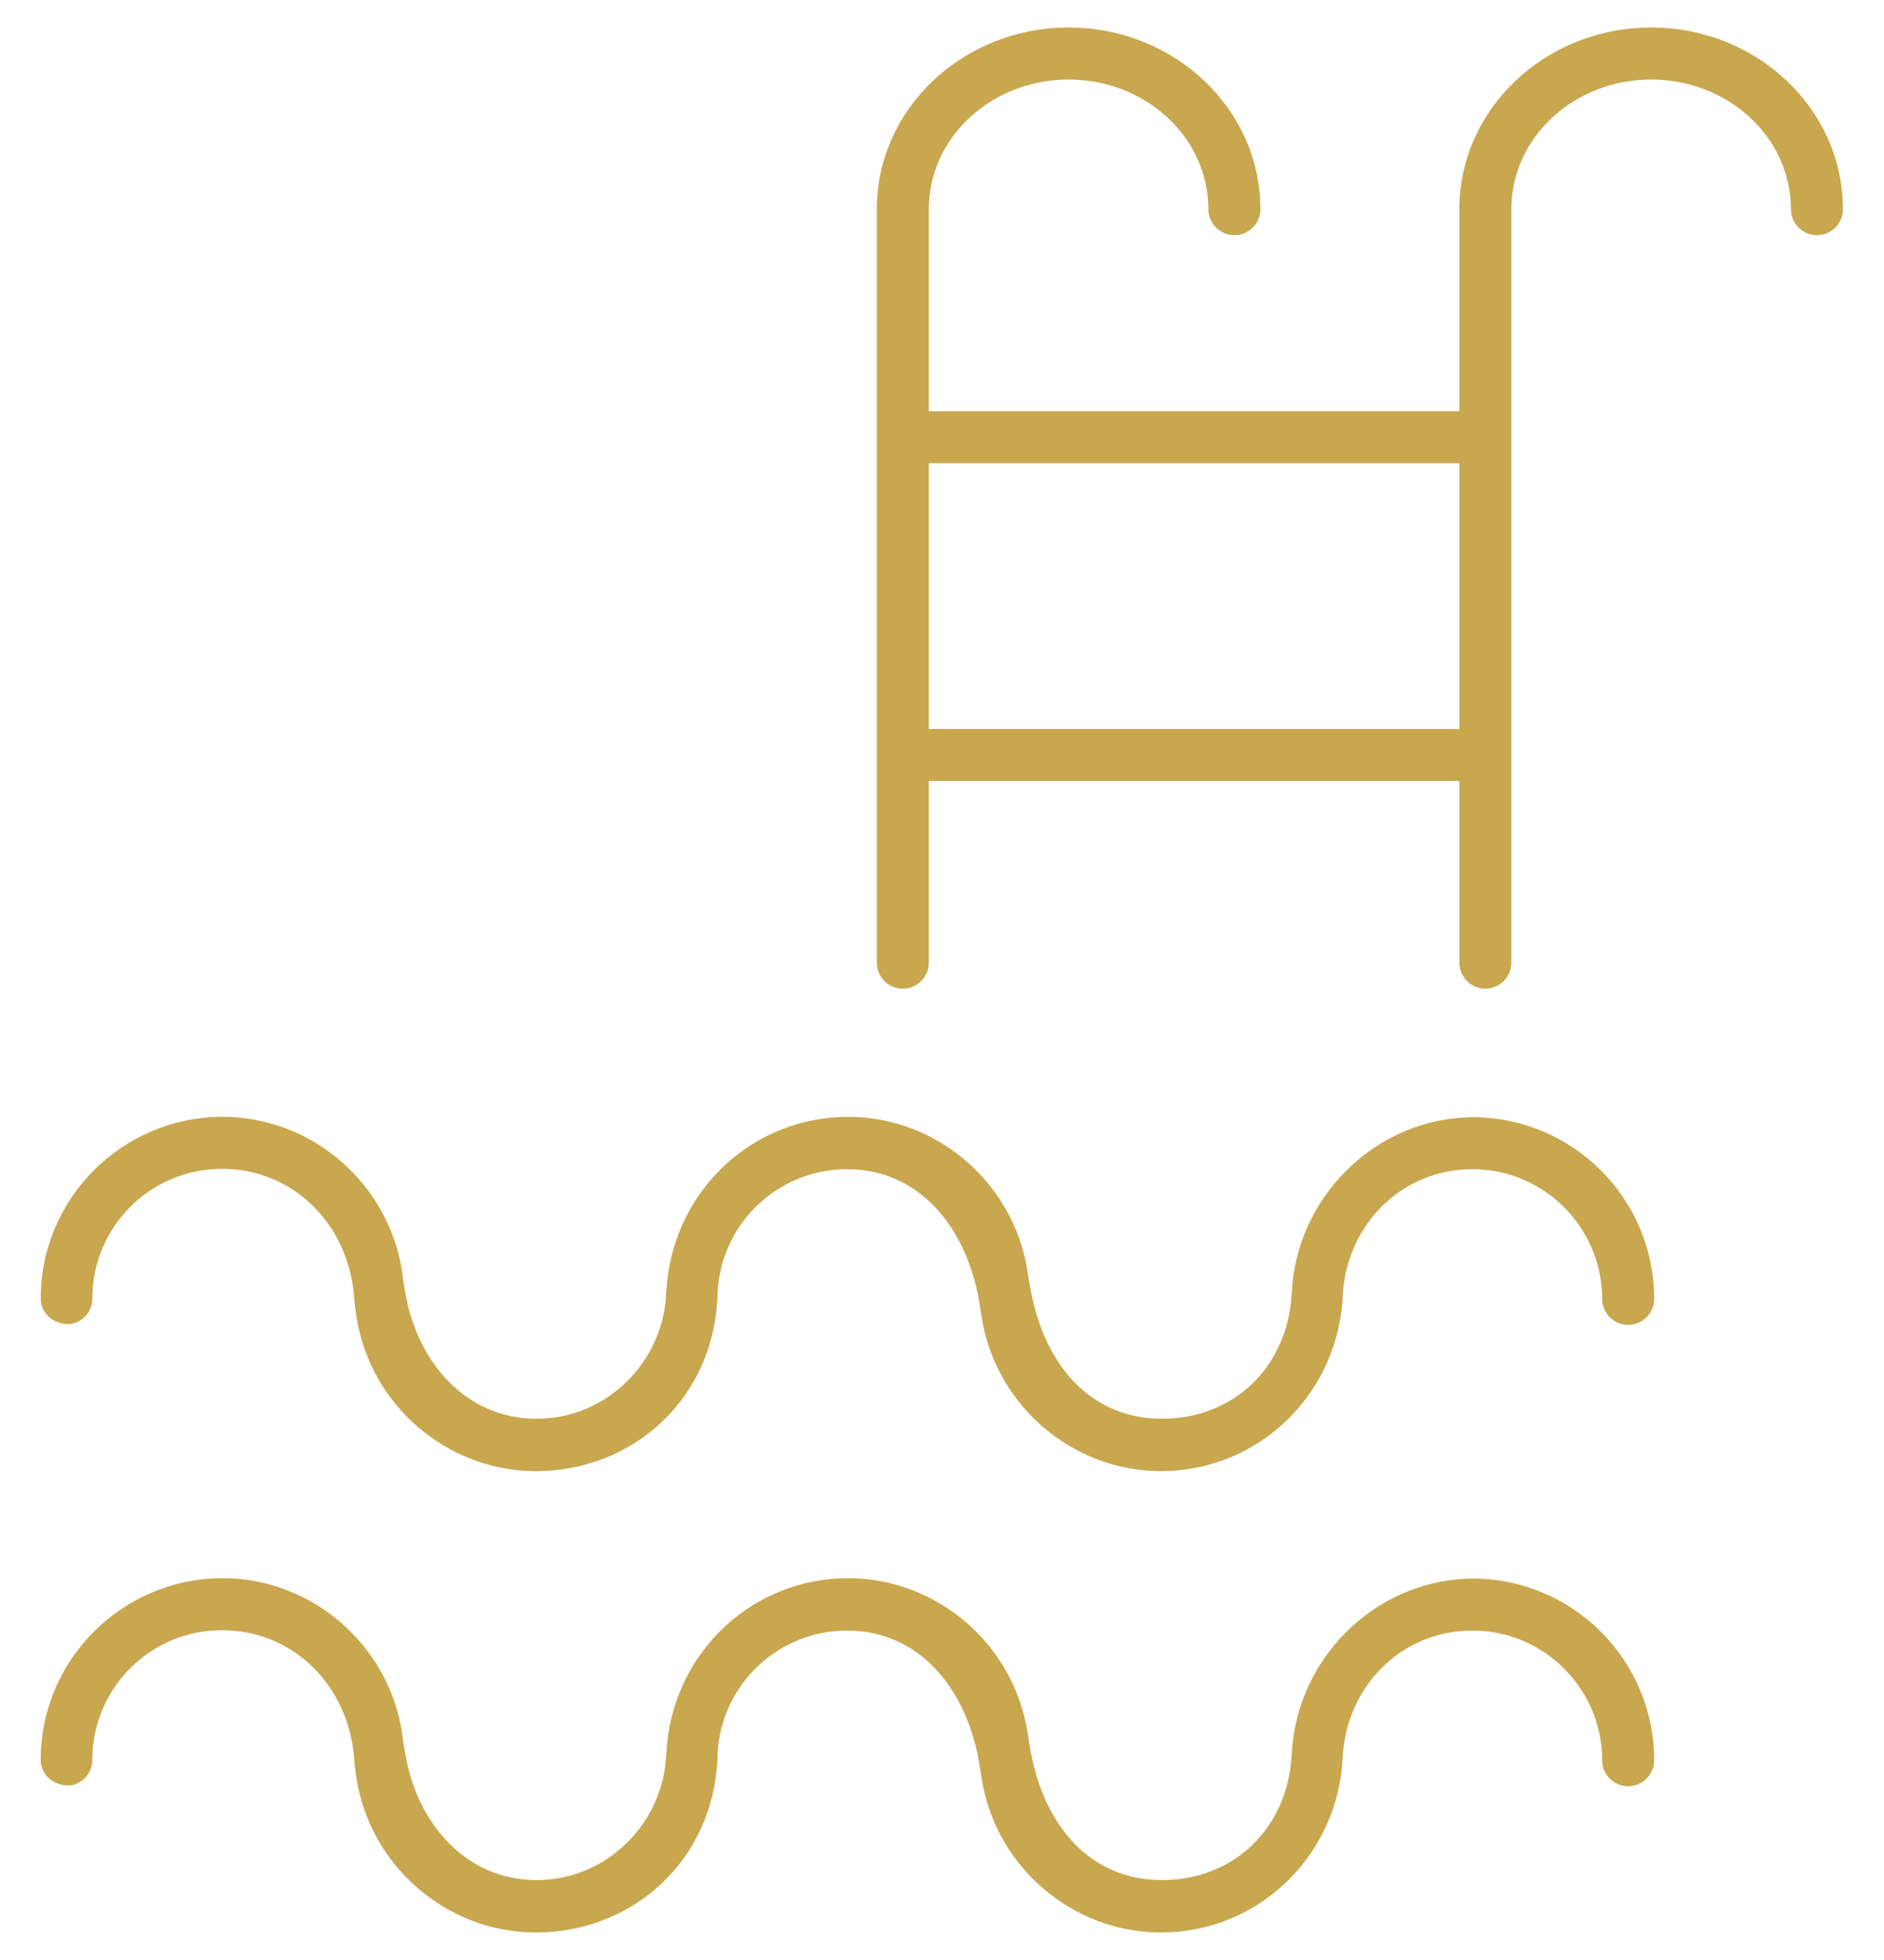 <?xml version="1.0" encoding="UTF-8"?> <svg xmlns="http://www.w3.org/2000/svg" id="Capa_1" data-name="Capa 1" viewBox="0 0 50 52"><defs><style> .cls-1 { fill: #c8a74e; stroke-width: 0px; } </style></defs><path class="cls-1" d="M39.11,29.64c-2.46,0-4.57,1.94-4.81,4.42,0,.04-.02.22-.02.27-.11,1.94-1.54,3.31-3.44,3.31s-3.08-1.42-3.46-3.28c-.04-.18-.11-.63-.11-.63-.36-2.34-2.4-4.1-4.76-4.1-2.5,0-4.57,1.9-4.81,4.42,0,.05-.01.18-.02.23-.05,1.8-1.54,3.36-3.44,3.36s-3.14-1.53-3.46-3.22c-.08-.4-.11-.69-.11-.69-.36-2.34-2.4-4.1-4.76-4.1-2.66,0-4.83,2.16-4.83,4.82,0,.37.3.68.75.68h.02c.34-.04.6-.33.6-.68,0-1.9,1.54-3.44,3.44-3.44s3.37,1.48,3.51,3.42c0,.1.06.5.06.5.36,2.34,2.4,4.1,4.76,4.1,2.5,0,4.56-1.8,4.8-4.33.01-.11.02-.24.02-.24,0-1.9,1.54-3.44,3.44-3.44s3.11,1.5,3.48,3.36c.03.16.09.55.09.55.36,2.34,2.4,4.1,4.76,4.1,2.5,0,4.57-1.9,4.81-4.42,0-.05.02-.27.02-.32.13-1.79,1.54-3.27,3.44-3.27s3.44,1.55,3.44,3.44c0,.38.31.69.69.69s.69-.31.69-.69c0-2.66-2.16-4.82-4.82-4.82Z"></path><path class="cls-1" d="M39.11,41.88c-2.46,0-4.57,1.94-4.81,4.42,0,.04-.02.22-.02.27-.11,1.94-1.54,3.31-3.44,3.31s-3.08-1.42-3.46-3.28c-.04-.18-.11-.63-.11-.63-.36-2.34-2.4-4.1-4.76-4.1-2.5,0-4.57,1.9-4.81,4.42,0,.05-.01.18-.02.23-.05,1.8-1.54,3.36-3.44,3.36s-3.14-1.53-3.46-3.22c-.08-.4-.11-.69-.11-.69-.36-2.34-2.4-4.1-4.76-4.1-2.66,0-4.83,2.16-4.83,4.82,0,.37.3.68.75.68h.02c.34-.04.6-.33.6-.68,0-1.9,1.54-3.44,3.44-3.44s3.37,1.48,3.51,3.42c0,.1.06.5.06.5.36,2.34,2.4,4.1,4.76,4.1,2.5,0,4.56-1.8,4.8-4.33.01-.11.02-.24.02-.24,0-1.9,1.54-3.44,3.44-3.44s3.11,1.5,3.48,3.36c.03.16.09.55.09.55.36,2.34,2.4,4.1,4.76,4.1,2.5,0,4.57-1.9,4.81-4.42,0-.05.02-.27.02-.32.13-1.79,1.54-3.27,3.44-3.27s3.44,1.55,3.44,3.44c0,.38.31.69.69.69s.69-.31.69-.69c0-2.66-2.16-4.82-4.82-4.82Z"></path><path class="cls-1" d="M43.82.73c-2.81,0-5.09,2.16-5.09,4.82v5.36h-14.08v-5.36c0-1.9,1.66-3.44,3.71-3.44s3.71,1.54,3.71,3.44c0,.38.31.69.69.69s.69-.31.69-.69c0-2.66-2.28-4.82-5.09-4.82s-5.09,2.16-5.09,4.82v19.99c0,.38.31.69.69.69s.69-.31.69-.69v-4.82h14.08v4.82c0,.38.31.69.69.69s.69-.31.69-.69V5.55c0-1.9,1.66-3.44,3.71-3.44s3.71,1.54,3.71,3.44c0,.38.31.69.69.69s.69-.31.69-.69c0-2.66-2.28-4.82-5.09-4.82ZM38.73,19.34h-14.08v-7.05h14.08v7.05Z"></path></svg> 